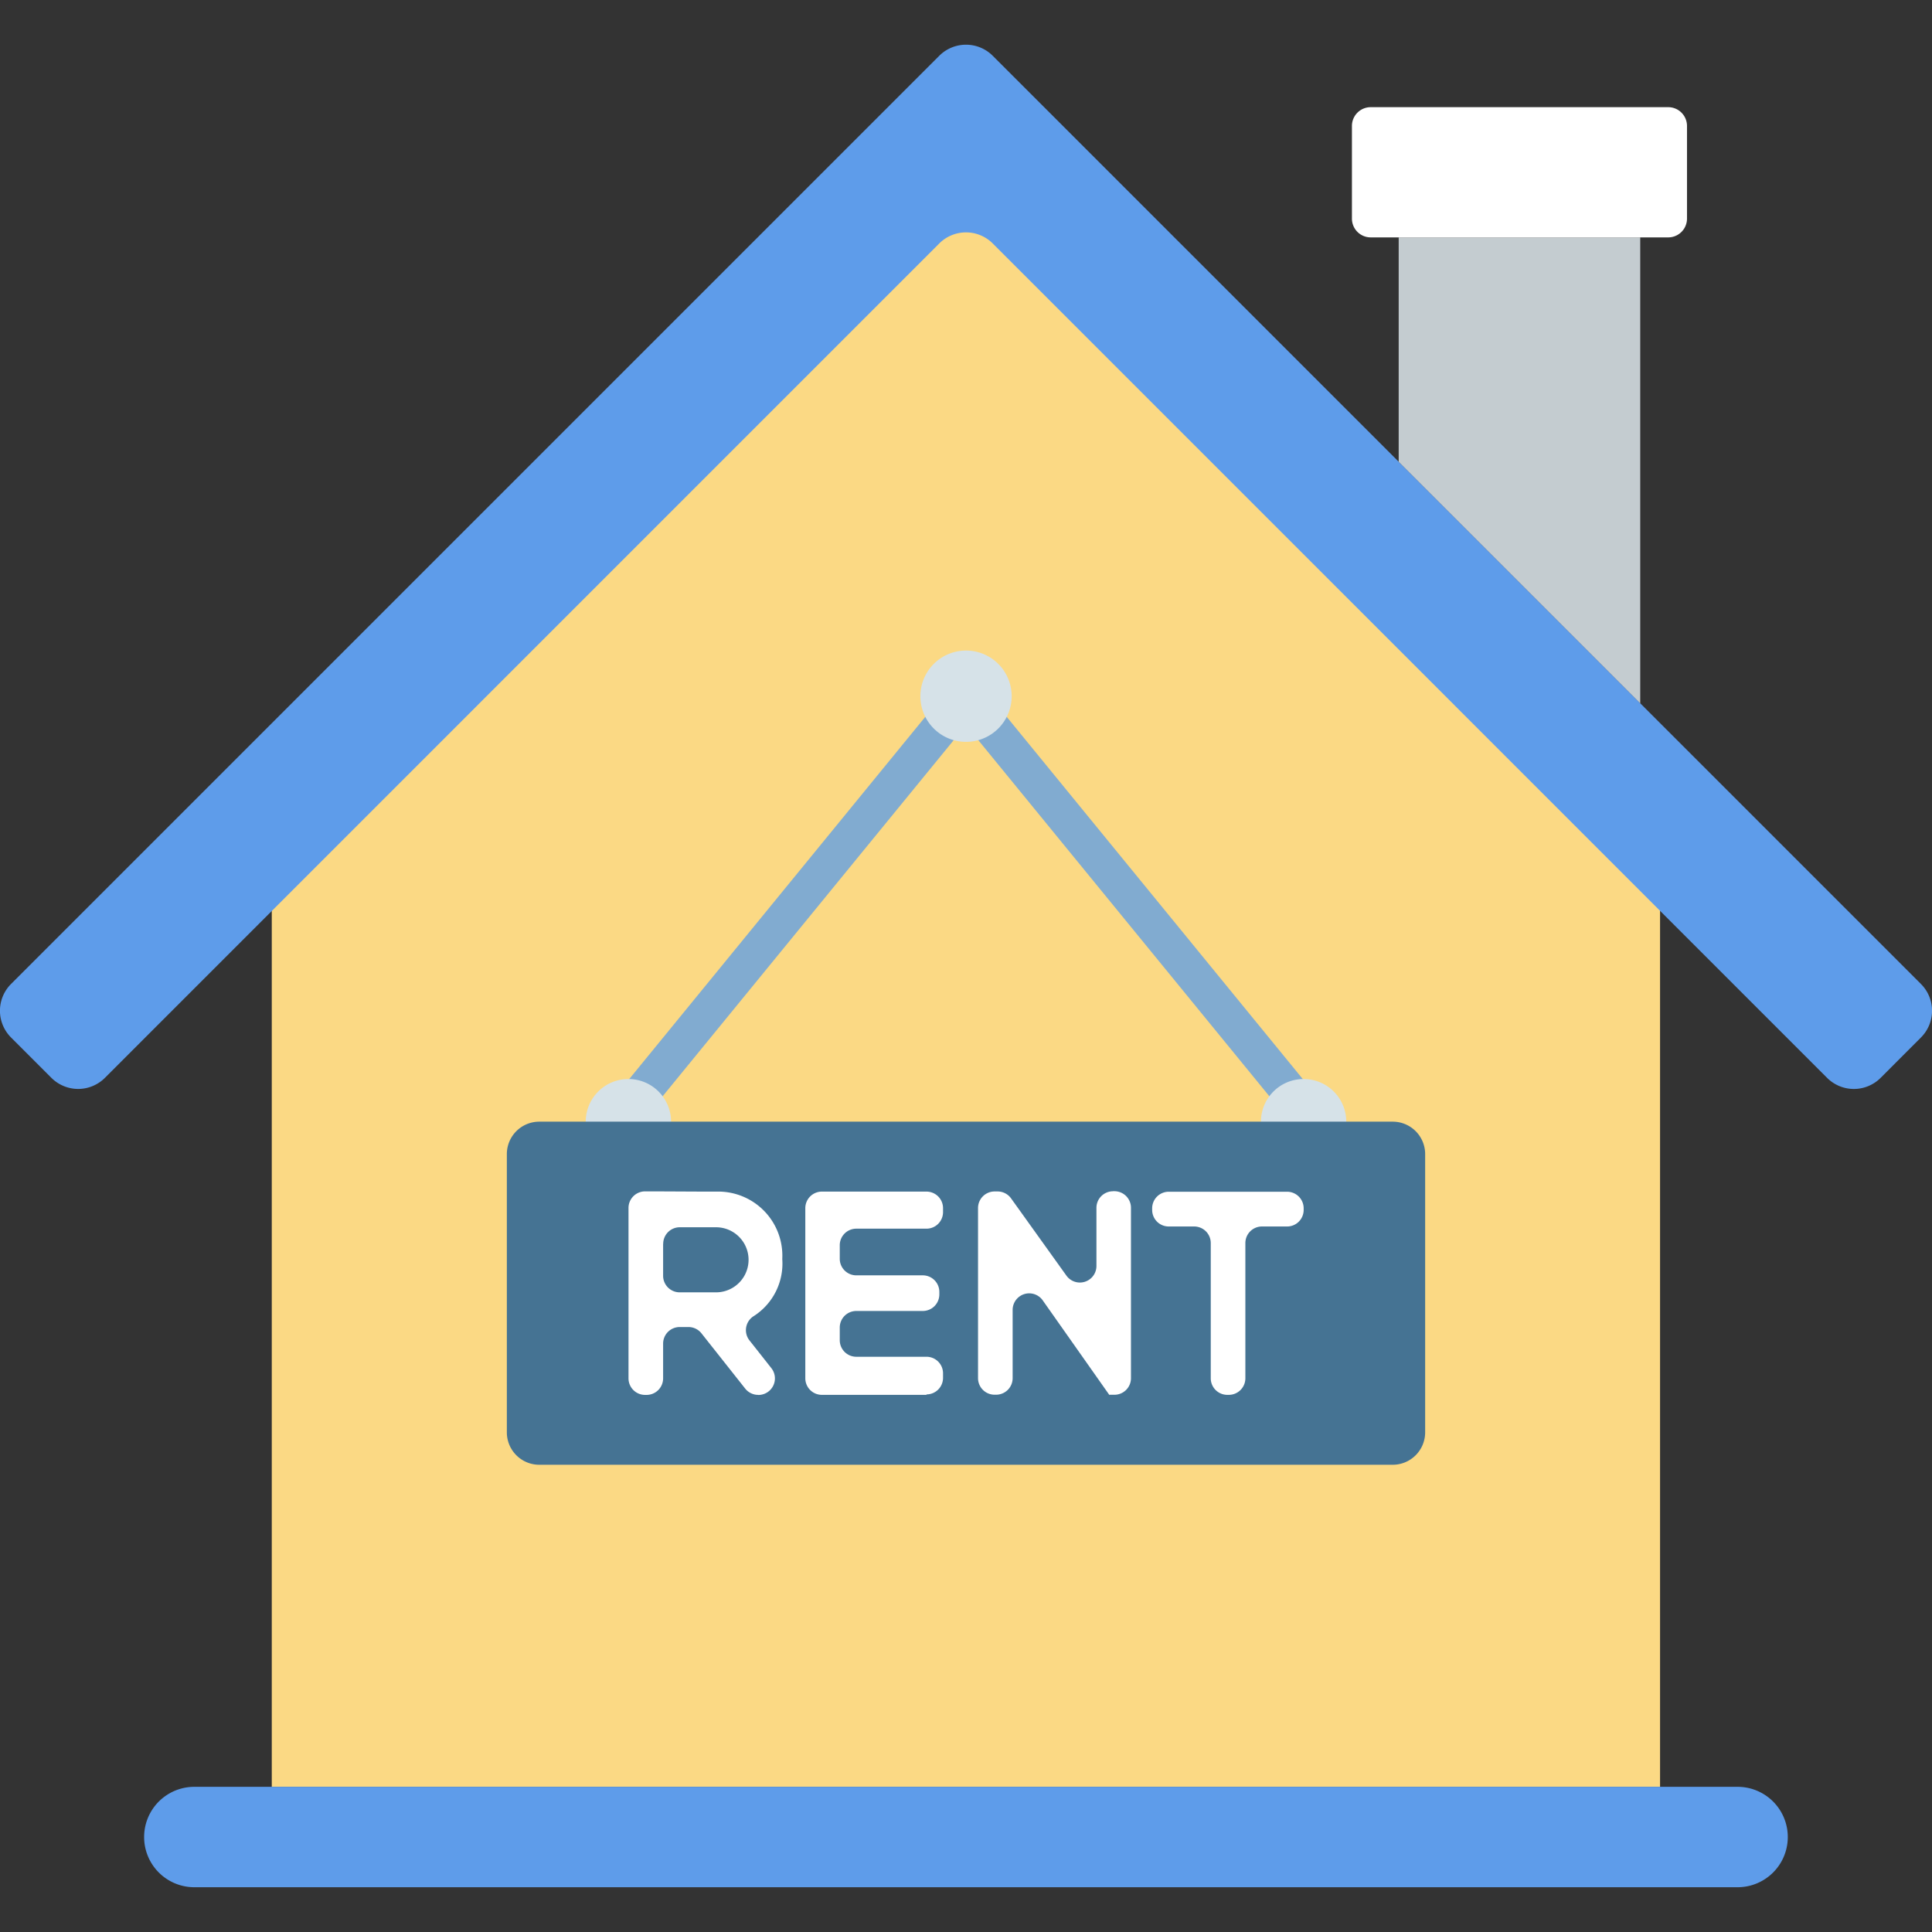 <svg xmlns="http://www.w3.org/2000/svg" xmlns:xlink="http://www.w3.org/1999/xlink" width="70" height="70" viewBox="0 0 70 70"><rect x="0" y="0" width="70" height="70" fill="#333333" stroke="none"/><defs><clipPath id="a"><rect width="70" height="70" transform="translate(-19416 -19662)" fill="#fff" stroke="#707070" stroke-width="1"/></clipPath><clipPath id="b"><rect width="70" height="66.756" fill="none"/></clipPath></defs><g transform="translate(19416 19662)" clip-path="url(#a)"><g transform="translate(-19416 -19660.379)"><path d="M110.4,78.158H60.1V43.227l25.15-25.24,25.15,25.24Z" transform="translate(-50.253 -15.039)" fill="#fbd984"/><g clip-path="url(#b)"><path d="M69.6,34.031,35.969.4a1.37,1.37,0,0,0-1.938,0L.4,34.031a1.37,1.37,0,0,0,0,1.938l1.463,1.463a1.371,1.371,0,0,0,1.938,0L34.031,7.2a1.37,1.37,0,0,1,1.938,0L66.2,37.433a1.371,1.371,0,0,0,1.938,0L69.6,35.969a1.37,1.37,0,0,0,0-1.938" fill="#5e9cea"/><path d="M317.975,59.47l-8.752-8.752V42.589h8.752Z" transform="translate(-258.546 -35.609)" fill="#c4ccd0"/><path d="M89.615,388.781H33.7a1.819,1.819,0,1,1,0-3.638H89.615a1.819,1.819,0,0,1,0,3.638" transform="translate(-26.659 -322.024)" fill="#5e9cea"/><path d="M310.347,18.52h-10.78a.68.68,0,0,1-.68-.68V14.482a.68.68,0,0,1,.68-.68h10.78a.68.68,0,0,1,.68.68V17.84a.68.68,0,0,1-.68.68" transform="translate(-249.904 -11.54)" fill="#fff"/><path d="M222.773,156.712a.664.664,0,0,1-.516-.244l-12.6-15.415a.666.666,0,1,1,1.031-.843l12.6,15.415a.666.666,0,0,1-.515,1.087" transform="translate(-175.169 -117.028)" fill="#81abd0"/><path d="M133.264,156.712a.664.664,0,0,0,.516-.244l12.6-15.415a.666.666,0,1,0-1.031-.843l-12.6,15.415a.666.666,0,0,0,.515,1.087" transform="translate(-110.868 -117.028)" fill="#81abd0"/><path d="M132.583,230.2a1.546,1.546,0,1,1-1.546-1.546,1.546,1.546,0,0,1,1.546,1.546" transform="translate(-108.269 -191.18)" fill="#d6e2e8"/><path d="M281.865,230.2a1.546,1.546,0,1,1-1.546-1.546,1.546,1.546,0,0,1,1.546,1.546" transform="translate(-233.087 -191.18)" fill="#d6e2e8"/><path d="M144.151,250.518H113.229a1.175,1.175,0,0,1-1.175-1.175V239.262a1.175,1.175,0,0,1,1.175-1.175h30.922a1.175,1.175,0,0,1,1.175,1.175v10.081a1.175,1.175,0,0,1-1.175,1.175" transform="translate(-93.69 -199.068)" fill="#457393"/><path d="M206.78,135.588a1.654,1.654,0,1,1-1.654-1.654,1.654,1.654,0,0,1,1.654,1.654" transform="translate(-170.125 -111.984)" fill="#d6e2e8"/><path d="M143.629,260.852h0a.6.6,0,0,1-.473-.229l-1.583-2a.6.6,0,0,0-.473-.229h-.317a.6.6,0,0,0-.6.6v1.259a.6.6,0,0,1-.6.6h-.054a.6.6,0,0,1-.6-.6v-6.174a.6.6,0,0,1,.6-.6c.857,0,1.714.009,2.571.009a2.322,2.322,0,0,1,2.4,2.442,2.26,2.26,0,0,1-1.021,2.06.6.6,0,0,0-.166.89l.789,1a.6.6,0,0,1-.473.975m-3.446-5.472v1.154a.6.6,0,0,0,.6.6H142.1a1.179,1.179,0,1,0,0-2.358h-1.314a.6.6,0,0,0-.6.6" transform="translate(-116.157 -211.934)" fill="#fff"/><path d="M182.4,260.9h-3.79a.6.6,0,0,1-.6-.6v-6.164a.6.6,0,0,1,.6-.6h3.79a.6.6,0,0,1,.6.6v.143a.6.6,0,0,1-.6.6h-2.542a.6.6,0,0,0-.6.6v.491a.6.6,0,0,0,.6.6h2.408a.6.6,0,0,1,.6.6v.091a.6.6,0,0,1-.6.6h-2.408a.6.6,0,0,0-.6.6v.459a.6.6,0,0,0,.6.6H182.4a.6.6,0,0,1,.6.6v.164a.6.6,0,0,1-.6.6" transform="translate(-148.832 -211.983)" fill="#fff"/><path d="M221.1,253.468h.054a.6.6,0,0,1,.6.6v6.175a.6.6,0,0,1-.6.6h-.18v.011l-2.413-3.426a.6.6,0,0,0-1.094.347v2.466a.6.6,0,0,1-.6.6h-.054a.6.6,0,0,1-.6-.6v-6.164a.6.6,0,0,1,.6-.6h.108a.6.6,0,0,1,.49.252l2,2.791a.6.6,0,0,0,1.092-.35v-2.1a.6.6,0,0,1,.6-.6" transform="translate(-180.777 -211.929)" fill="#fff"/><path d="M256.223,254.8h-.912a.6.6,0,0,1-.6-.6v-.059a.6.6,0,0,1,.6-.6H259.6a.6.6,0,0,1,.6.6v.059a.6.6,0,0,1-.6.6h-.912a.6.6,0,0,0-.6.6v4.9a.6.6,0,0,1-.6.6h-.054a.6.6,0,0,1-.6-.6v-4.9a.6.6,0,0,0-.6-.6" transform="translate(-212.966 -211.983)" fill="#fff"/></g></g></g></svg>